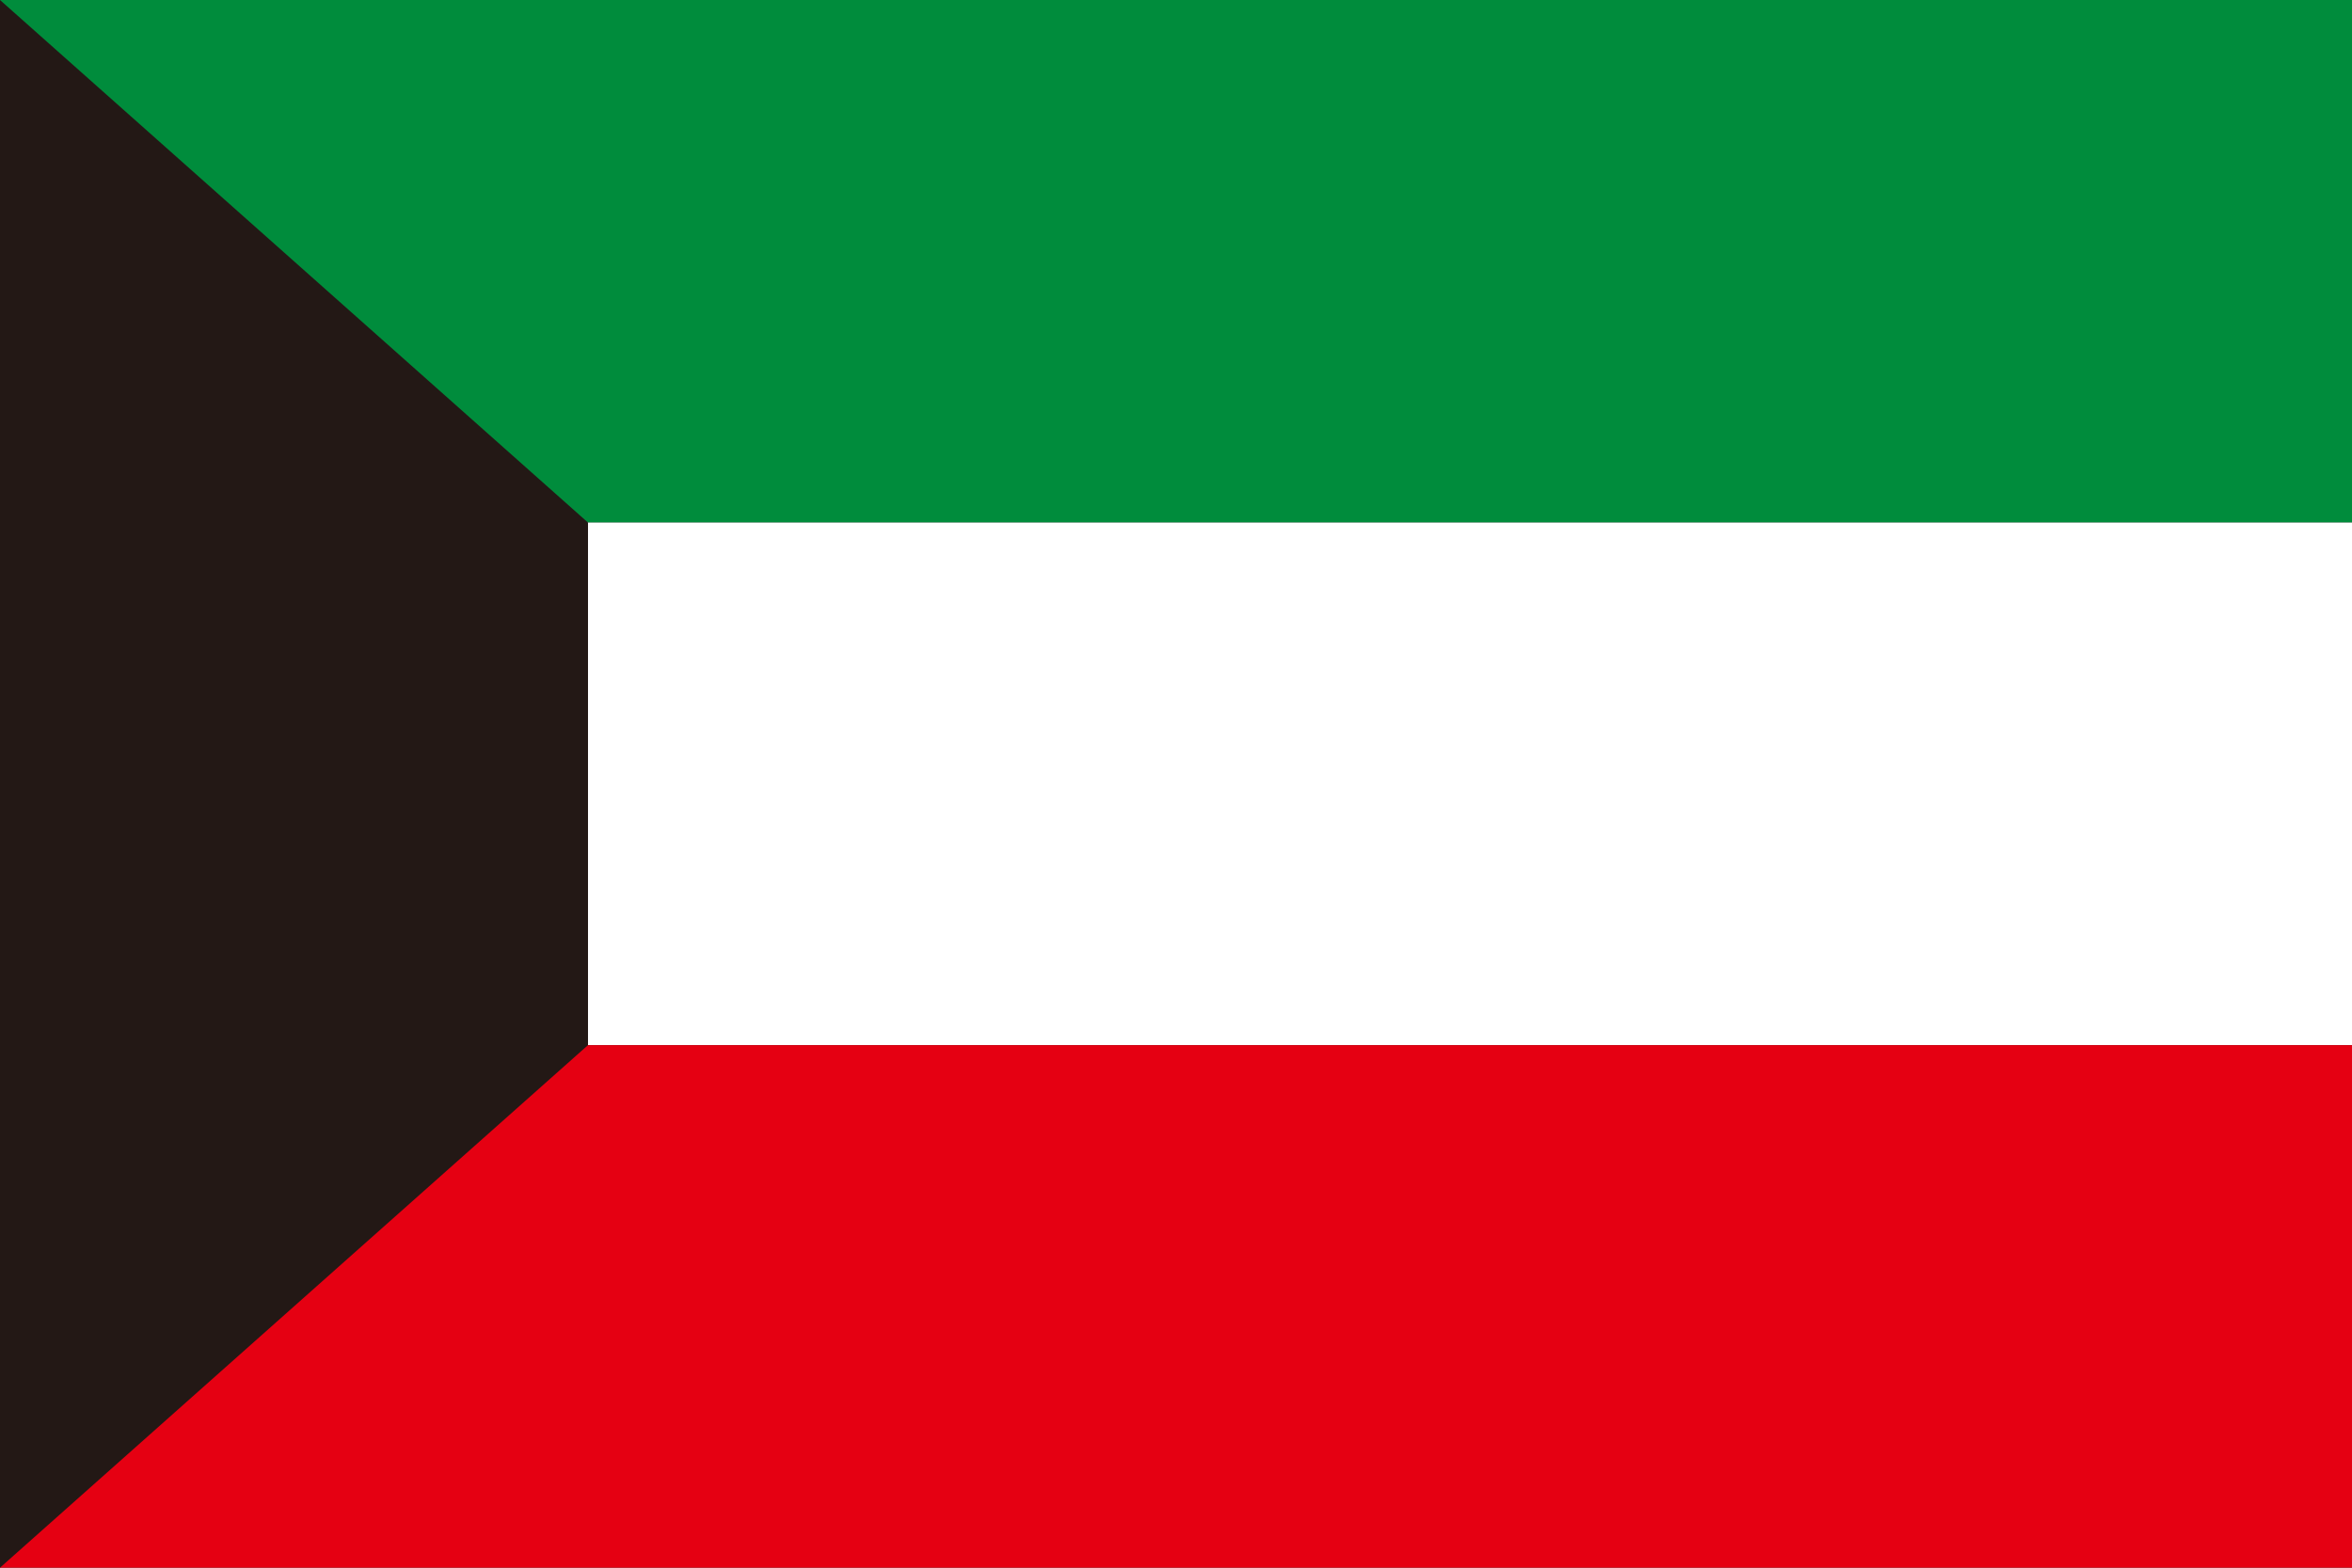 <?xml version="1.0" encoding="UTF-8"?><svg id="_色修正" xmlns="http://www.w3.org/2000/svg" viewBox="0 0 900 600"><rect x="0" y="0" width="900" height="600" fill="#333333" stroke="none"/><defs><style>.cls-1{fill:#231815;}.cls-1,.cls-2,.cls-3,.cls-4{stroke-width:0px;}.cls-2{fill:#e50012;}.cls-3{fill:#fff;}.cls-4{fill:#008c3c;}</style></defs><rect class="cls-4" width="900" height="200"/><rect class="cls-3" y="200" width="900" height="200"/><rect class="cls-2" y="400" width="900" height="200"/><polygon class="cls-1" points="0 0 225 200 225 400 0 600 0 0"/></svg>